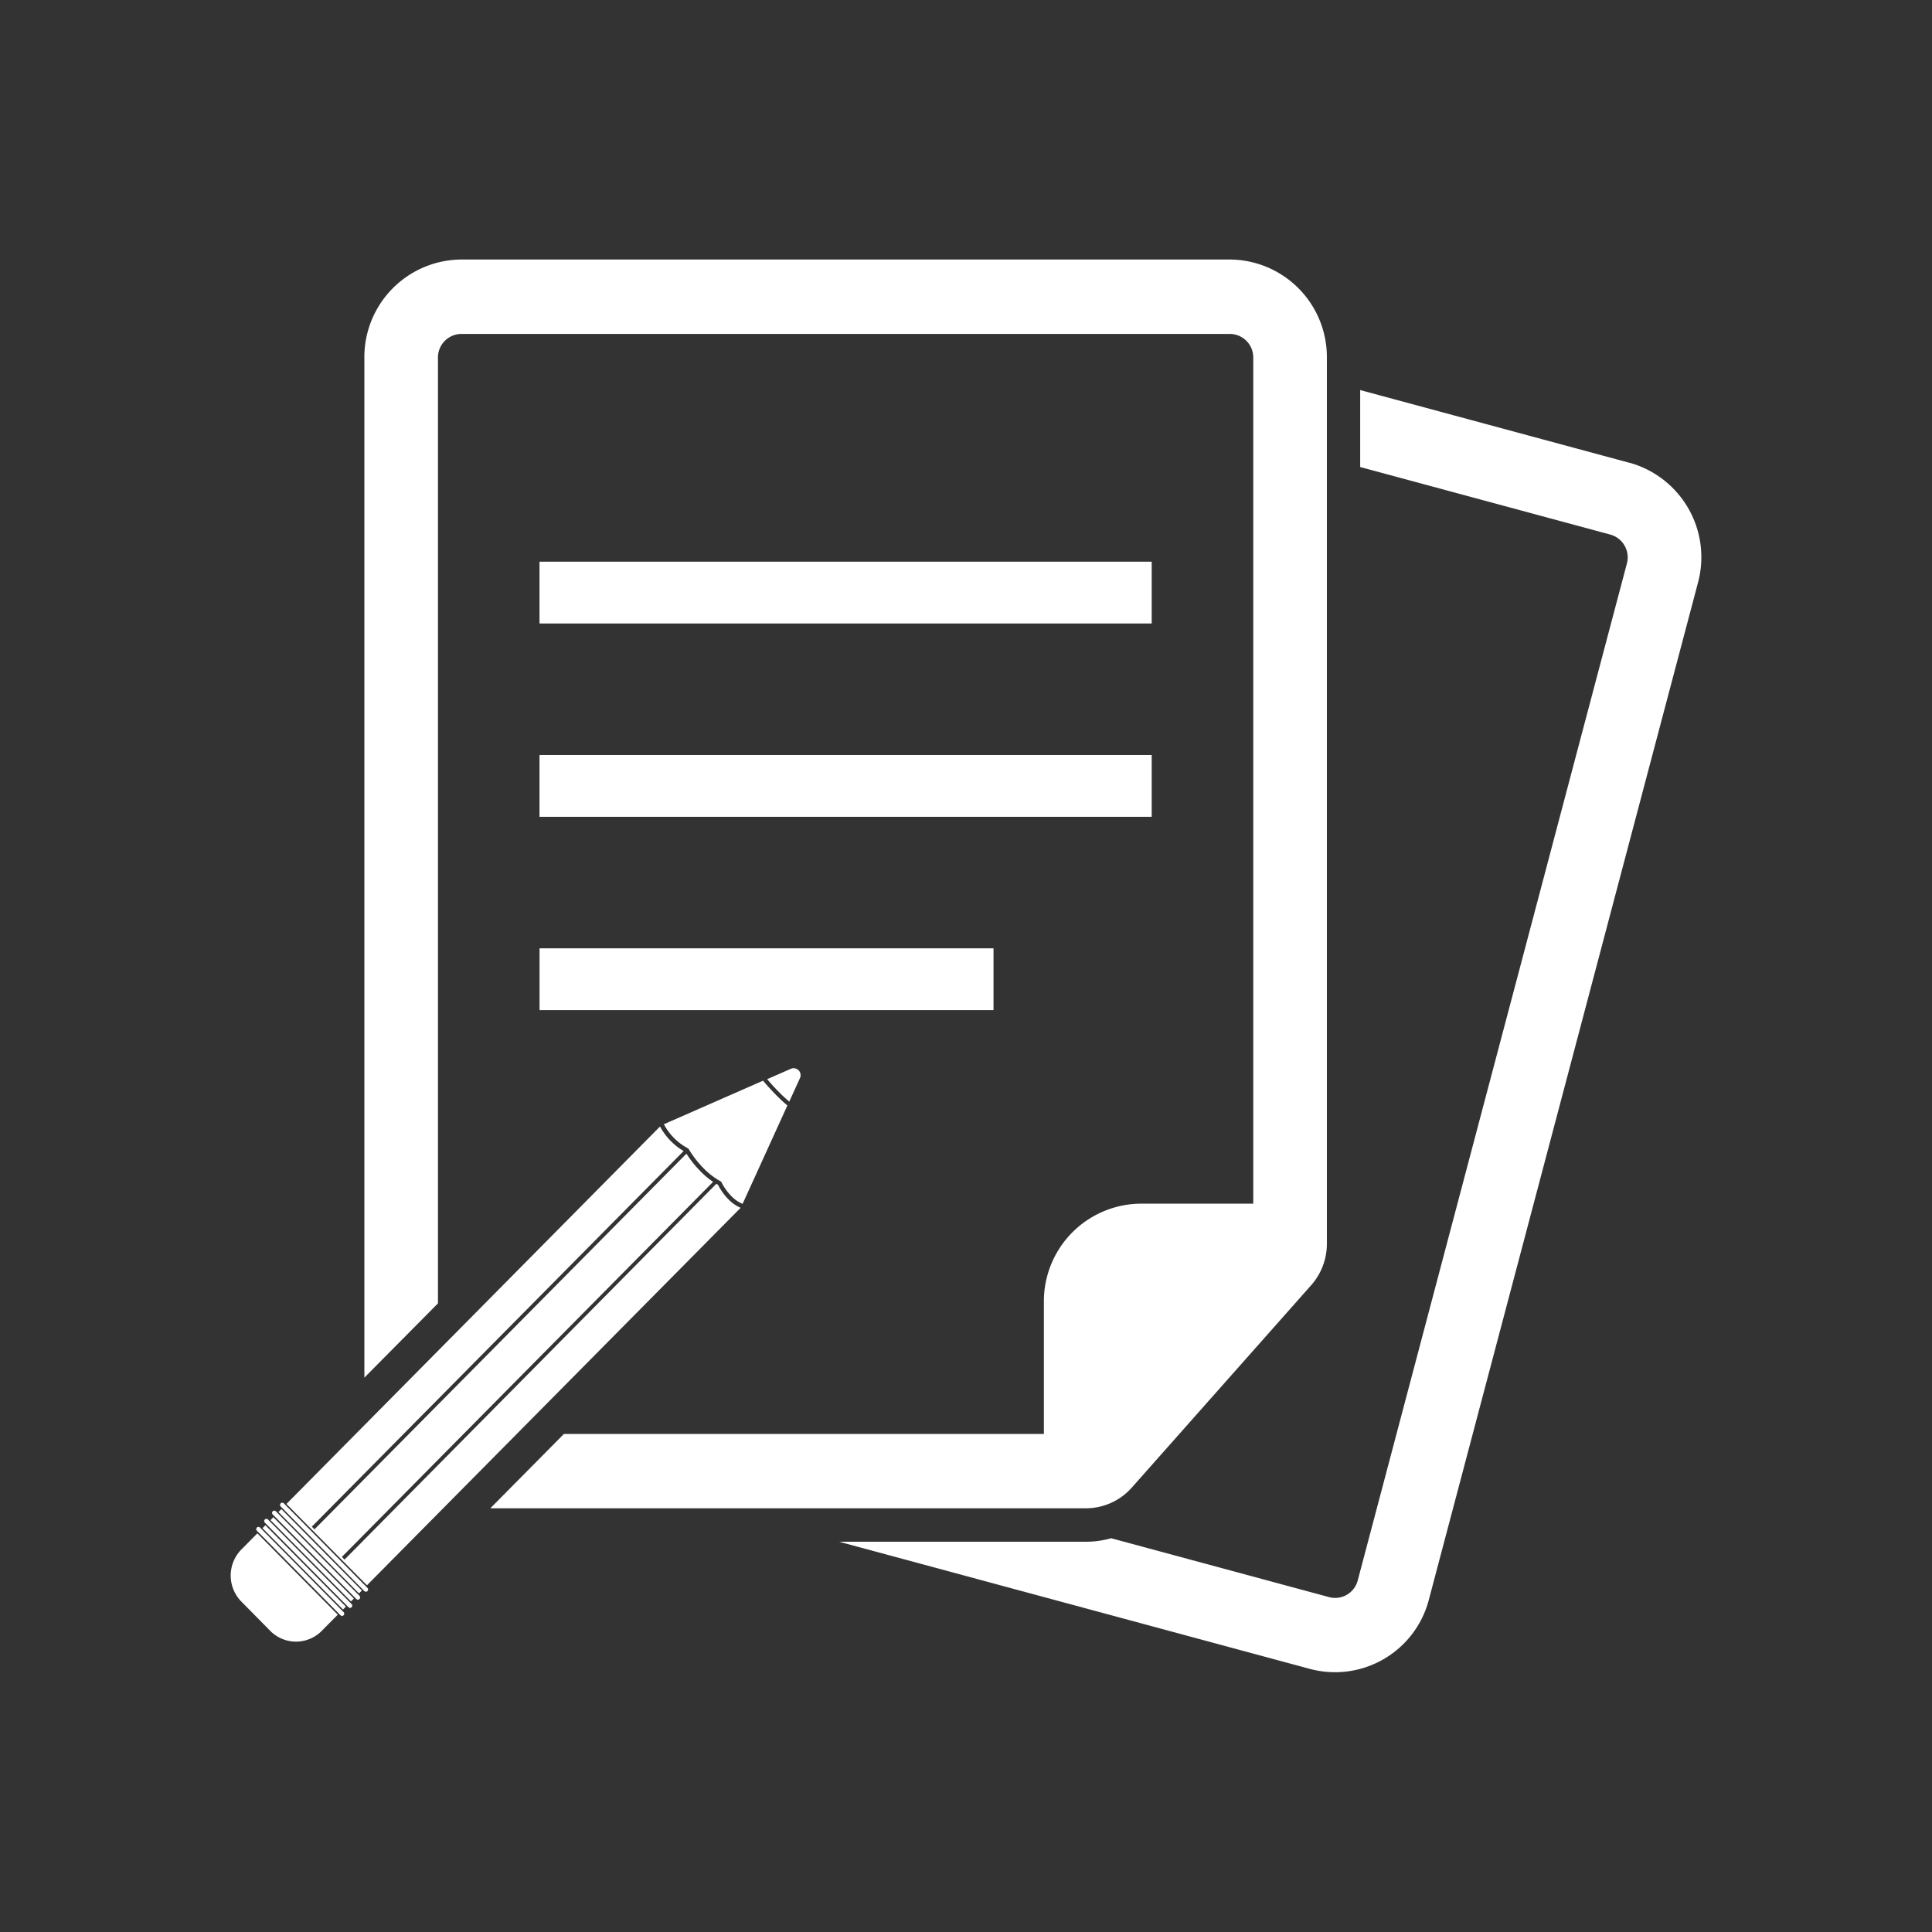 <svg xmlns="http://www.w3.org/2000/svg" xmlns:xlink="http://www.w3.org/1999/xlink" width="67" height="67" viewBox="0 0 67 67">
  <rect x="0" y="0" width="67" height="67" fill="#333333" stroke="none"/>
  <defs>
    <clipPath id="clip-path">
      <rect id="長方形_17020" data-name="長方形 17020" width="67" height="67" transform="translate(185 3891)" fill="#fff" stroke="#707070" stroke-width="1"/>
    </clipPath>
  </defs>
  <g id="icon" transform="translate(-185 -3891)" clip-path="url(#clip-path)">
    <g id="グループ_4372" data-name="グループ 4372" transform="translate(943 2420)">
      <rect id="長方形_17027" data-name="長方形 17027" width="21.23" height="2.143" transform="translate(-739.29 1490.479)" fill="#fff"/>
      <rect id="長方形_17028" data-name="長方形 17028" width="21.23" height="2.143" transform="translate(-739.29 1497.183)" fill="#fff"/>
      <rect id="長方形_17029" data-name="長方形 17029" width="15.743" height="2.143" transform="translate(-739.289 1503.887)" fill="#fff"/>
      <path id="パス_2890" data-name="パス 2890" d="M192.954,37.677l-9.336-2.522v2.669l8.676,2.343a.82.82,0,0,1,.574,1l-.491,1.854-.98,3.7-.592,2.236-1.538,5.814-.591,2.231-5.143,19.434a.81.81,0,0,1-.992.579l-7.559-2.042a3.254,3.254,0,0,1-.876.121h-8.559l16.335,4.412a3.363,3.363,0,0,0,4.117-2.4l5.143-19.434,2.72-10.281,1.288-4.866.183-.692a3.4,3.4,0,0,0-2.38-4.159" transform="translate(-894.448 1449.372)" fill="#fff"/>
      <path id="パス_2891" data-name="パス 2891" d="M146.734,218.937l.371-.815a.242.242,0,0,0-.314-.324l-.823.361q.177.212.379.417t.387.361" transform="translate(-877.363 1290.266)" fill="#fff"/>
      <path id="パス_2892" data-name="パス 2892" d="M118.216,223.2a1.97,1.97,0,0,0,.482.359l.019.01.011.019a3.473,3.473,0,0,0,.512.661,2.561,2.561,0,0,0,.592.455l.022.012.01.022a1.9,1.9,0,0,0,.338.475,1.213,1.213,0,0,0,.393.274l1.554-3.413c-.146-.124-.289-.256-.427-.4s-.286-.3-.416-.46l-3.441,1.511A2.034,2.034,0,0,0,118.216,223.2Z" transform="translate(-852.843 1287.263)" fill="#fff"/>
      <path id="パス_2893" data-name="パス 2893" d="M13.458,334.94l2.9,2.933a.076.076,0,0,0,.108,0,.078.078,0,0,0,0-.109l-2.9-2.933a.076.076,0,0,0-.108,0,.078.078,0,0,0,0,.109" transform="translate(-761.723 1188.304)" fill="#fff"/>
      <path id="パス_2894" data-name="パス 2894" d="M14.3,339.938,11.393,337a.076.076,0,0,0-.108,0,.078.078,0,0,0,0,.109l2.9,2.933a.076.076,0,0,0,.108,0,.078.078,0,0,0,0-.109" transform="translate(-759.827 1186.411)" fill="#fff"/>
      <path id="パス_2895" data-name="パス 2895" d="M12.124,342.111l-2.9-2.933a.076.076,0,0,0-.108,0,.078.078,0,0,0,0,.109l2.9,2.933a.076.076,0,0,0,.108,0,.078.078,0,0,0,0-.109" transform="translate(-757.931 1184.517)" fill="#fff"/>
      <path id="パス_2896" data-name="パス 2896" d="M9.951,344.282l-2.9-2.933a.076.076,0,0,0-.108,0,.078.078,0,0,0,0,.109l2.9,2.933a.076.076,0,0,0,.108,0,.078.078,0,0,0,0-.109" transform="translate(-756.035 1182.625)" fill="#fff"/>
      <path id="パス_2900" data-name="パス 2900" d="M0,0H.142L.121,3.969H-.02Z" transform="translate(-748.343 1523.436) rotate(-45)" fill="#fff"/>
      <path id="パス_2901" data-name="パス 2901" d="M0,0H.142L.121,3.969H-.02Z" transform="translate(-748.897 1523.996) rotate(-45)" fill="#fff"/>
      <path id="パス_2902" data-name="パス 2902" d="M0,0H.142L.121,3.969H-.02Z" transform="translate(-748.62 1523.716) rotate(-45)" fill="#fff"/>
      <path id="パス_2897" data-name="パス 2897" d="M.838,343.146l-.467.472a1.287,1.287,0,0,0,0,1.807l1,1.014a1.255,1.255,0,0,0,1.788,0l.467-.472.087-.088L.926,343.058Z" transform="translate(-750 1181.117)" fill="#fff"/>
      <path id="パス_2898" data-name="パス 2898" d="M18,249.349l.011-.011L30.918,236.3a1.364,1.364,0,0,1-.428-.3,2.045,2.045,0,0,1-.357-.5l-.057-.033L17.181,248.5l-.092-.093L29.963,235.4a2.884,2.884,0,0,1-.435-.364,3.7,3.7,0,0,1-.489-.614l-12.9,13.029-.092-.093,12.895-13.027a2.134,2.134,0,0,1-.442-.344h0a2.163,2.163,0,0,1-.377-.507L15.22,246.517l-.011.011-.041.042,2.792,2.821Z" transform="translate(-763.234 1276.586)" fill="#fff"/>
      <path id="パス_2899" data-name="パス 2899" d="M66.387,0H39.733a3.384,3.384,0,0,0-3.362,3.4V38.775L38.923,36.2V3.4a.815.815,0,0,1,.81-.819H66.387a.815.815,0,0,1,.81.819V32.742H63.3a3.385,3.385,0,0,0-3.364,3.4v4.586H43.291l-2.552,2.578H61.395a2.128,2.128,0,0,0,1.59-.718l6.221-7.019a2.166,2.166,0,0,0,.544-1.439V3.4A3.384,3.384,0,0,0,66.387,0" transform="translate(-781.735 1480)" fill="#fff"/>
    </g>
  </g>
</svg>
